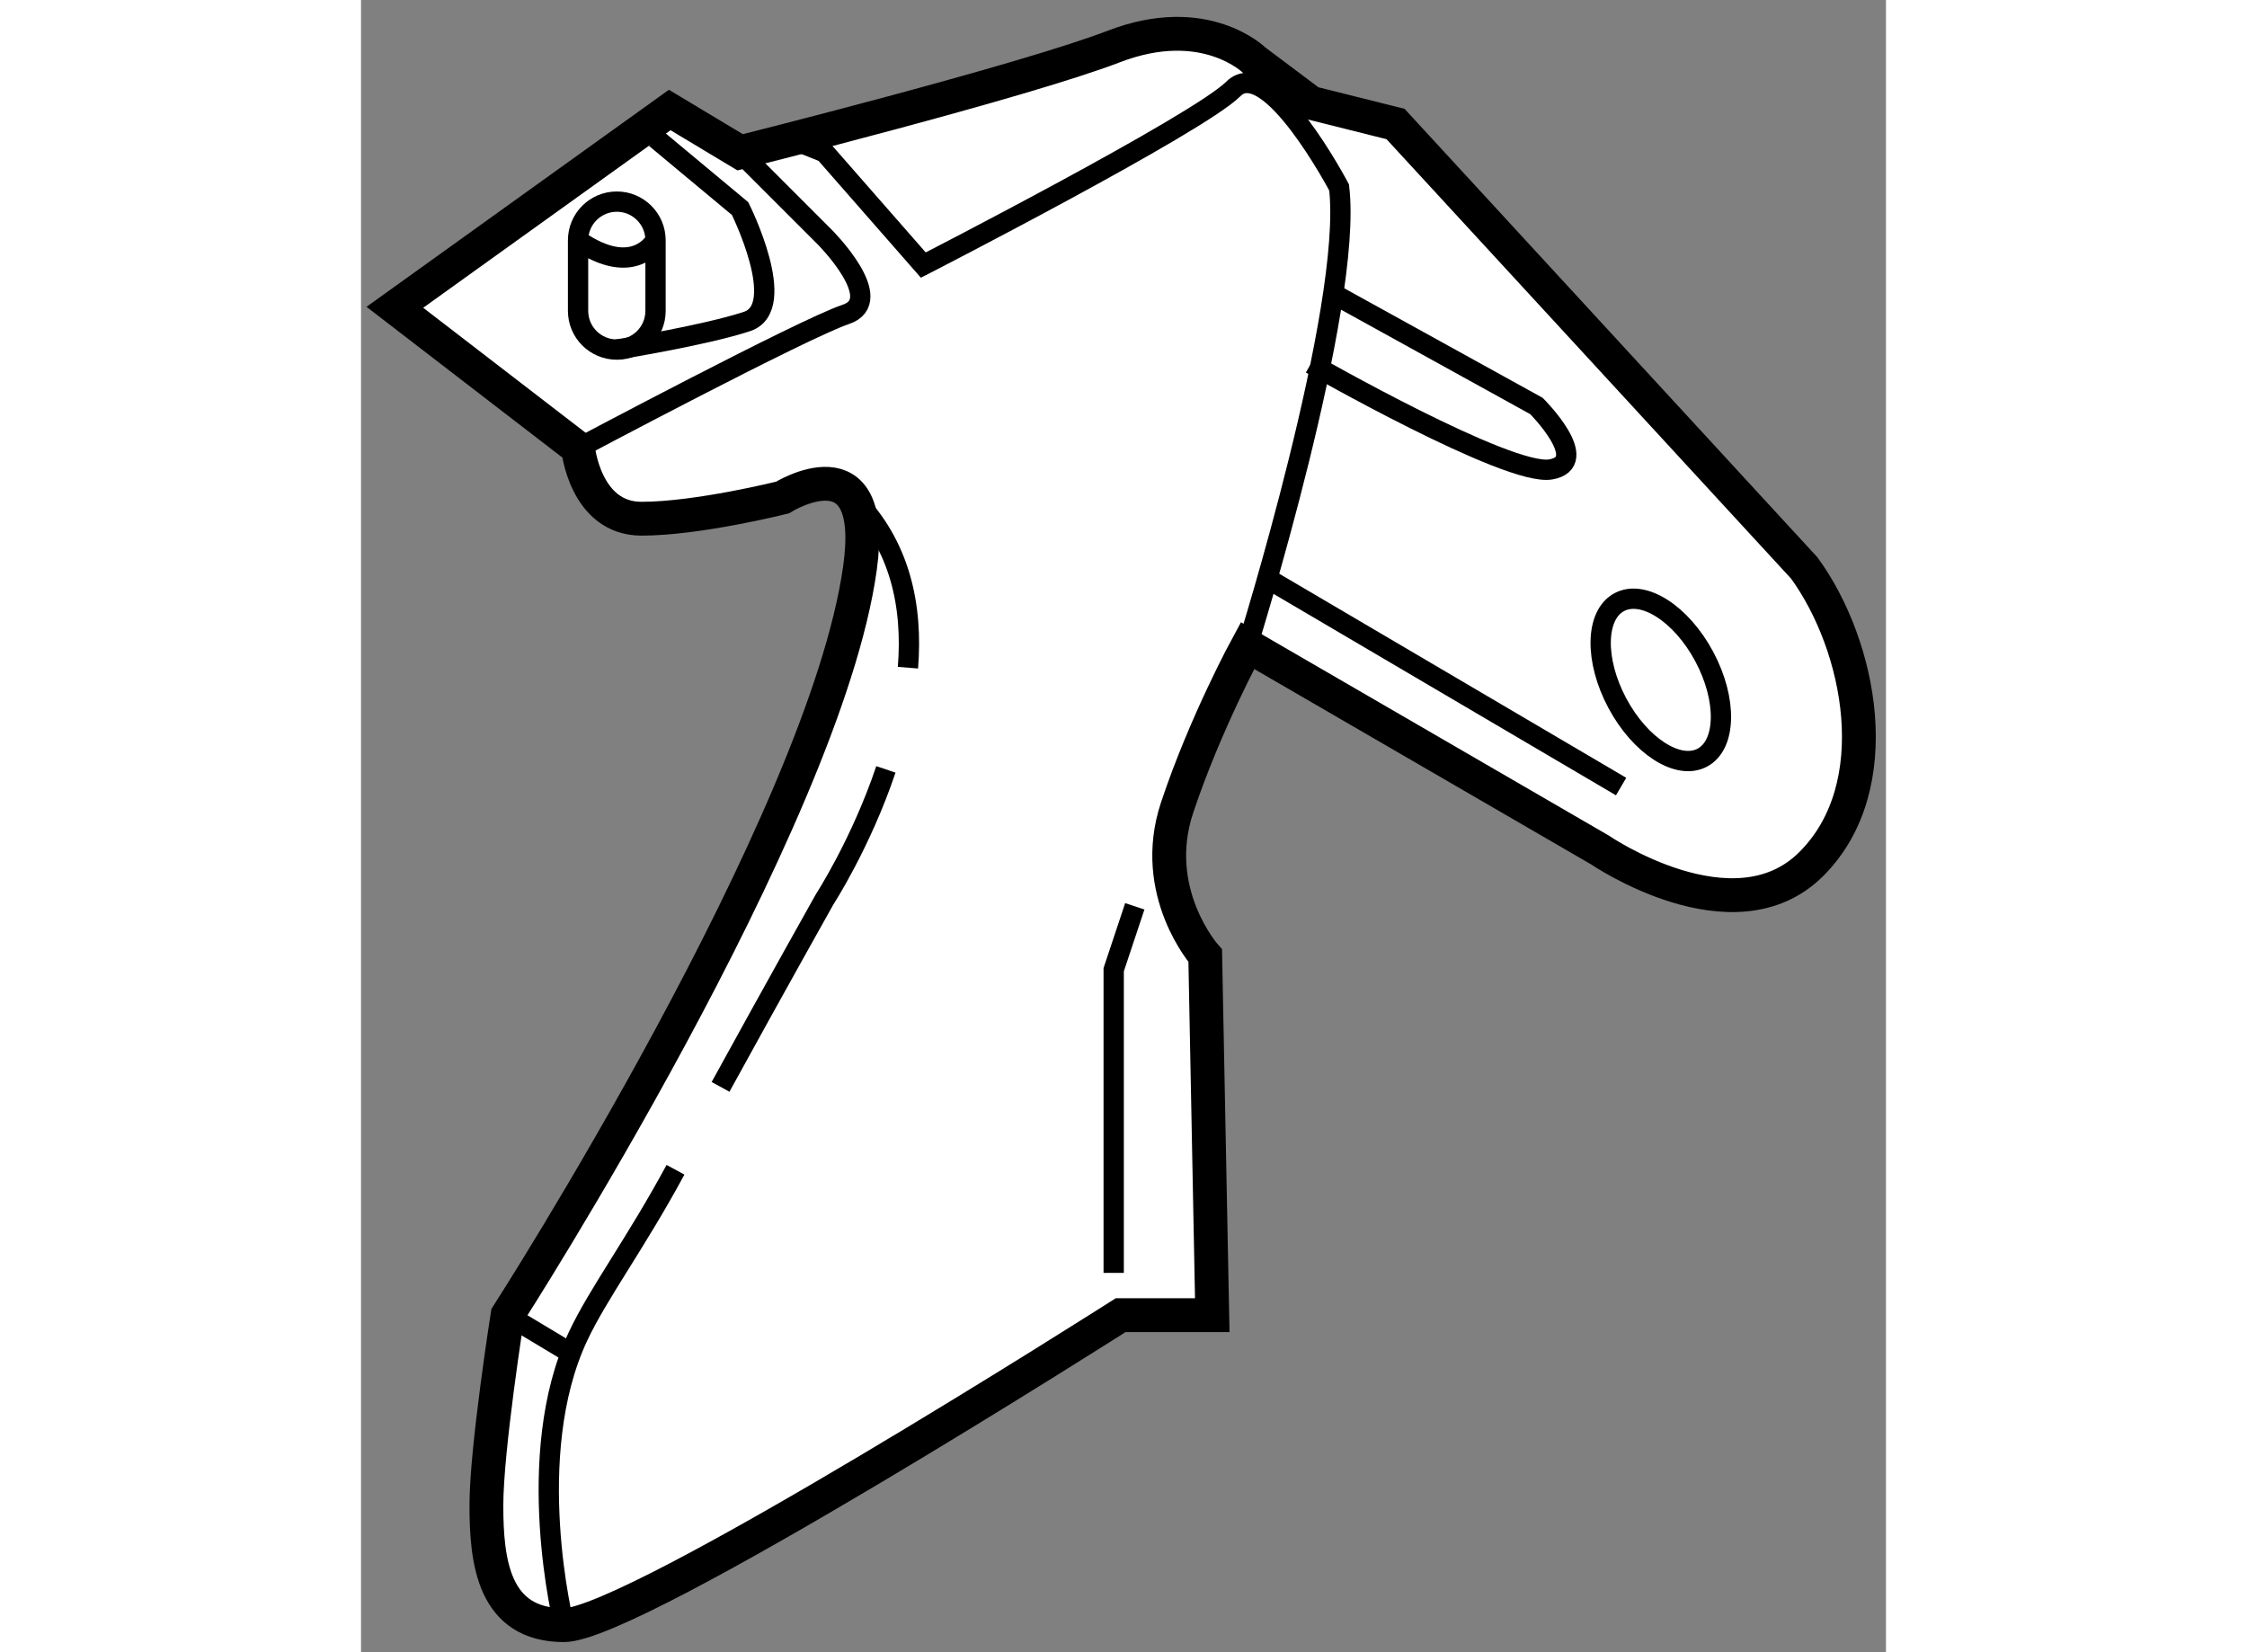 <?xml version="1.0" encoding="utf-8"?>
<!-- Generator: Adobe Illustrator 15.1.0, SVG Export Plug-In . SVG Version: 6.00 Build 0)  -->
<!DOCTYPE svg PUBLIC "-//W3C//DTD SVG 1.1//EN" "http://www.w3.org/Graphics/SVG/1.1/DTD/svg11.dtd">
<svg version="1.1" xmlns="http://www.w3.org/2000/svg" xmlns:xlink="http://www.w3.org/1999/xlink" x="0px" y="0px" width="244.8px"
	 height="180px" viewBox="47.253 92.331 22.54 24.421" enable-background="new 0 0 244.8 180" xml:space="preserve">
	
<rect x="47.253" y="92.331" width="22.54" height="24.421" fill="#808080" stroke="none"/>
	
<g><path fill="#FFFFFF" stroke="#000000" stroke-width="0.5" d="M68.586,100.727l-6.042-6.563l-1.25-0.313l-0.833-0.625
			c0,0-0.729-0.729-2.083-0.207c-1.354,0.52-5.521,1.563-5.521,1.563l-1.041-0.625l-4.063,2.916l2.708,2.084
			c0,0,0.104,1.041,0.938,1.041s2.083-0.313,2.083-0.313s1.415-0.886,1.146,1.041c-0.521,3.75-5.209,11.043-5.209,11.043
			s-0.313,1.98-0.313,2.813s0.105,1.77,1.146,1.77s8.229-4.582,8.229-4.582h1.354l-0.104-5.313c0,0-0.832-0.938-0.416-2.188
			s1.041-2.396,1.041-2.396l5.209,3.021c0,0,1.979,1.354,3.125,0.207C69.836,103.957,69.419,101.873,68.586,100.727z"></path><path fill="none" stroke="#000000" stroke-width="0.3" d="M55.337,102.2c0.072-0.896-0.106-1.808-0.813-2.515"></path><path fill="none" stroke="#000000" stroke-width="0.3" d="M52.567,108.396c0.819-1.492,1.539-2.773,1.539-2.773
			s0.537-0.826,0.905-1.92"></path><path fill="none" stroke="#000000" stroke-width="0.3" d="M50.253,116.352c0,0-0.625-2.498,0.208-4.27
			c0.299-0.636,0.854-1.375,1.44-2.461"></path><path fill="none" stroke="#000000" stroke-width="0.3" d="M60.356,101.873c0,0,1.563-5,1.354-6.771c0,0-1.042-1.979-1.563-1.457
			c-0.521,0.52-4.583,2.604-4.583,2.604l-1.459-1.666l-0.521-0.209l-0.729,0.209l1.25,1.25c0,0,0.938,0.937,0.313,1.145
			c-0.625,0.209-3.958,1.98-3.958,1.98"></path><polyline fill="none" stroke="#000000" stroke-width="0.3" points="58.378,111.145 58.378,106.664 58.69,105.727 		"></polyline><ellipse transform="matrix(0.882 -0.471 0.471 0.882 -40.393 43.437)" fill="none" stroke="#000000" stroke-width="0.3" cx="66.502" cy="102.342" rx="0.729" ry="1.303"></ellipse><path fill="none" stroke="#000000" stroke-width="0.3" d="M61.606,96.664l3.021,1.668c0,0,0.833,0.832,0.208,0.938
			c-0.625,0.104-3.542-1.563-3.542-1.563"></path><path fill="none" stroke="#000000" stroke-width="0.3" d="M51.606,96.926c0,0.316-0.256,0.572-0.572,0.572l0,0
			c-0.317,0-0.573-0.256-0.573-0.572v-1.043c0-0.315,0.256-0.572,0.573-0.572l0,0c0.316,0,0.572,0.257,0.572,0.572V96.926z"></path><path fill="none" stroke="#000000" stroke-width="0.3" d="M51.606,94.373l1.25,1.041c0,0,0.729,1.459,0.104,1.668
			c-0.625,0.207-1.927,0.416-1.927,0.416"></path><line fill="none" stroke="#000000" stroke-width="0.3" x1="49.419" y1="111.77" x2="50.461" y2="112.395"></line><path fill="none" stroke="#000000" stroke-width="0.3" d="M51.606,95.883c0,0-0.313,0.573-1.146,0"></path><line fill="none" stroke="#000000" stroke-width="0.3" x1="60.565" y1="100.832" x2="65.878" y2="103.957"></line></g>


</svg>